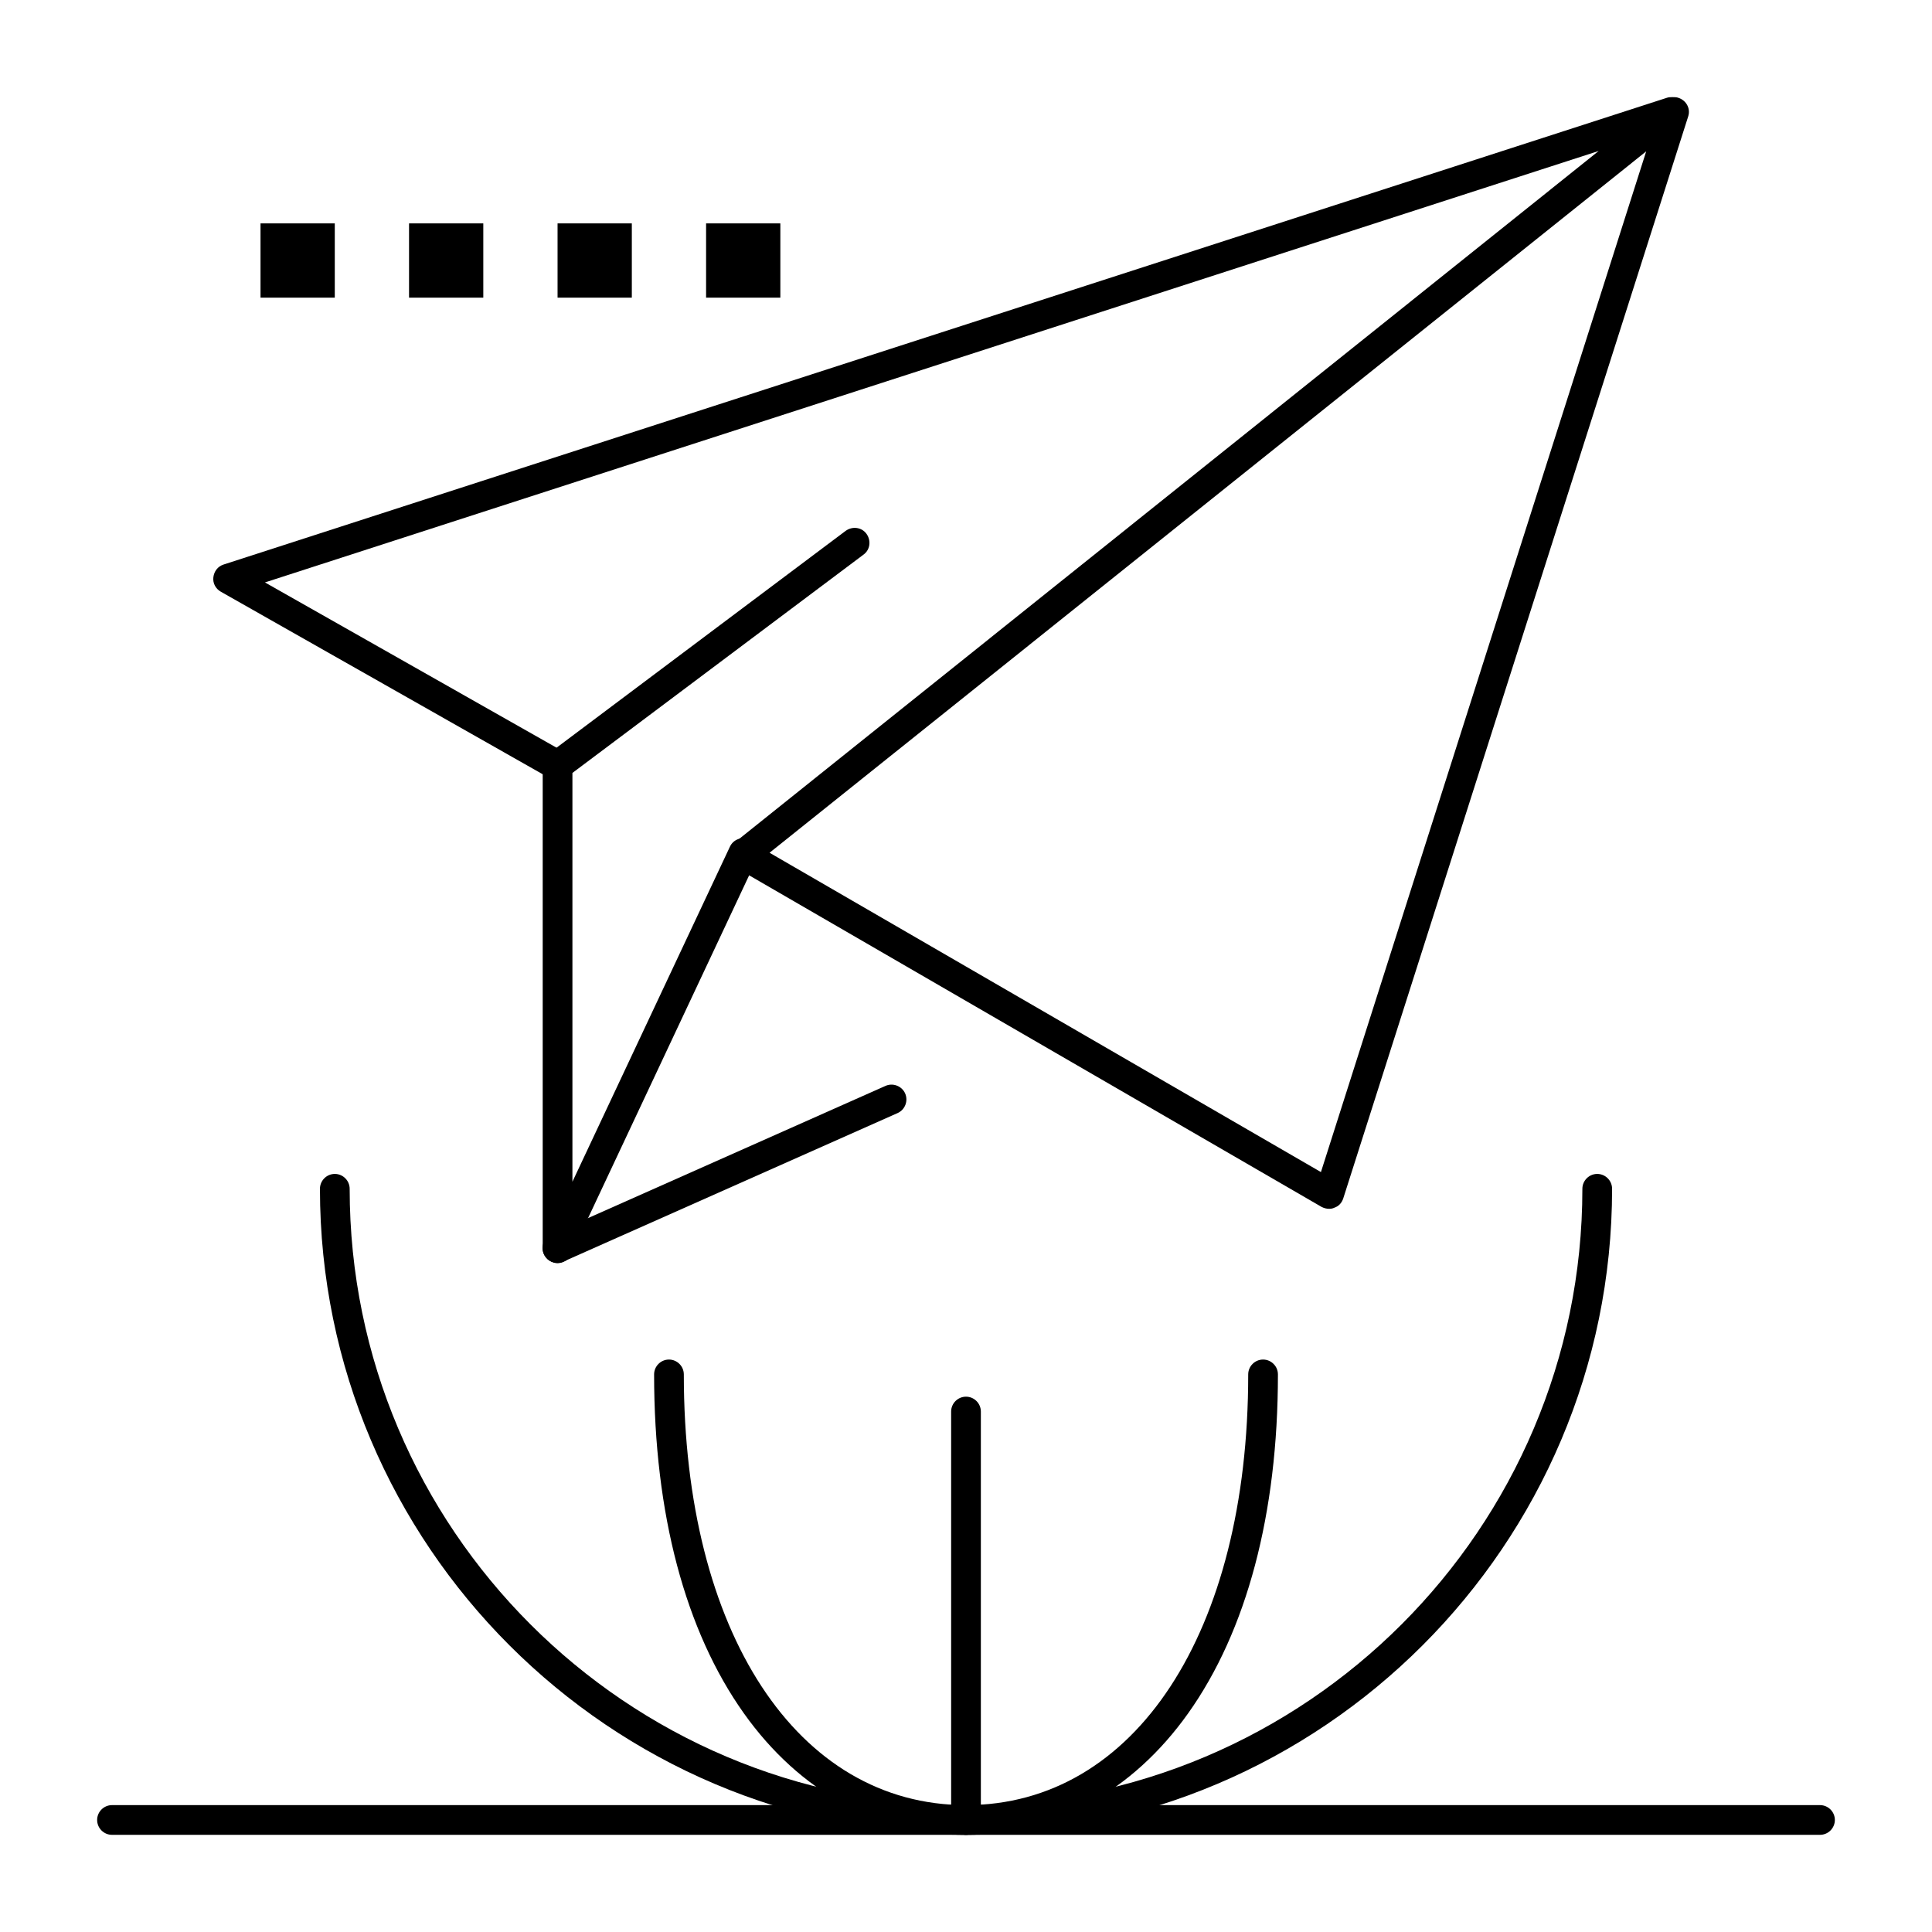 <?xml version="1.0" encoding="UTF-8"?>
<!-- Uploaded to: SVG Repo, www.svgrepo.com, Generator: SVG Repo Mixer Tools -->
<svg fill="#000000" width="800px" height="800px" version="1.1" viewBox="144 144 512 512" xmlns="http://www.w3.org/2000/svg">
 <g>
  <path d="m496.23 464.35c-0.688 0-1.379-0.195-1.969-0.492l-155.27-89.938c-1.082-0.688-1.871-1.77-1.969-3.148-0.098-1.379 0.492-2.559 1.477-3.344l229.17-183.42-353.45 114.34 79.508 45.066c1.871 1.082 2.559 3.445 1.477 5.41-1.082 1.871-3.445 2.559-5.41 1.477l-87.281-49.496c-1.379-0.789-2.164-2.262-1.969-3.836 0.195-1.574 1.18-2.856 2.656-3.344l382.48-123.69c0.492-0.195 1.082-0.195 1.574-0.195 0.492 0 1.082 0 1.574 0.195 2.066 0.688 3.246 2.856 2.559 4.922l-91.414 286.74c-0.395 1.18-1.18 2.066-2.363 2.461-0.391 0.195-0.883 0.293-1.375 0.293zm-148.29-94.363 146.12 84.625 86.199-270.5z"/>
  <path d="m291.76 478.72c-0.297 0-0.59 0-0.887-0.098-1.77-0.395-3.051-1.969-3.051-3.836v-127.92c0-1.277 0.59-2.363 1.574-3.148l78.719-59.039c1.77-1.277 4.231-0.984 5.512 0.789 1.277 1.77 0.984 4.231-0.789 5.512l-77.141 57.855v108.34l41.723-88.758c0.887-1.969 3.246-2.856 5.215-1.871 1.969 0.887 2.856 3.246 1.871 5.215l-49.199 104.7c-0.594 1.473-2.07 2.262-3.547 2.262z"/>
  <path d="m291.76 478.72c-1.477 0-2.953-0.887-3.641-2.363-0.887-1.969 0-4.328 1.969-5.215l88.559-39.359c1.969-0.887 4.328 0 5.215 1.969s0 4.328-1.969 5.215l-88.559 39.359c-0.492 0.297-1.082 0.395-1.574 0.395z"/>
  <path d="m400 630.25c-94.367 0-171.21-76.852-171.21-171.21 0-2.164 1.77-3.938 3.938-3.938 2.164 0 3.938 1.77 3.938 3.938 0 90.035 73.309 163.34 163.34 163.34s163.34-73.309 163.34-163.34c0-2.164 1.77-3.938 3.938-3.938 2.164 0 3.938 1.77 3.938 3.938-0.008 94.367-76.859 171.21-171.22 171.21z"/>
  <path d="m400 630.25c-23.223 0-44.082-11.414-58.844-32.176-15.547-21.844-23.812-52.938-23.812-89.84 0-2.164 1.77-3.938 3.938-3.938 2.164 0 3.938 1.77 3.938 3.938 0 68.289 30.012 114.14 74.785 114.14 44.773 0 74.785-45.855 74.785-114.14 0-2.164 1.77-3.938 3.938-3.938 2.164 0 3.938 1.77 3.938 3.938 0 36.898-8.266 67.996-23.812 89.84-14.77 20.762-35.629 32.176-58.852 32.176z"/>
  <path d="m400 630.25c-2.164 0-3.938-1.77-3.938-3.938v-108.24c0-2.164 1.77-3.938 3.938-3.938 2.164 0 3.938 1.77 3.938 3.938v108.24c-0.004 2.164-1.773 3.934-3.938 3.934z"/>
  <path d="m626.32 630.25h-452.64c-2.164 0-3.938-1.77-3.938-3.938 0-2.164 1.77-3.938 3.938-3.938h452.64c2.164 0 3.938 1.77 3.938 3.938-0.004 2.168-1.773 3.938-3.938 3.938z"/>
  <path d="m213.04 203.2h19.68v19.68h-19.68z"/>
  <path d="m252.4 203.2h19.68v19.68h-19.68z"/>
  <path d="m291.76 203.2h19.68v19.68h-19.68z"/>
  <path d="m331.12 203.2h19.68v19.68h-19.68z"/>
 </g>
</svg>